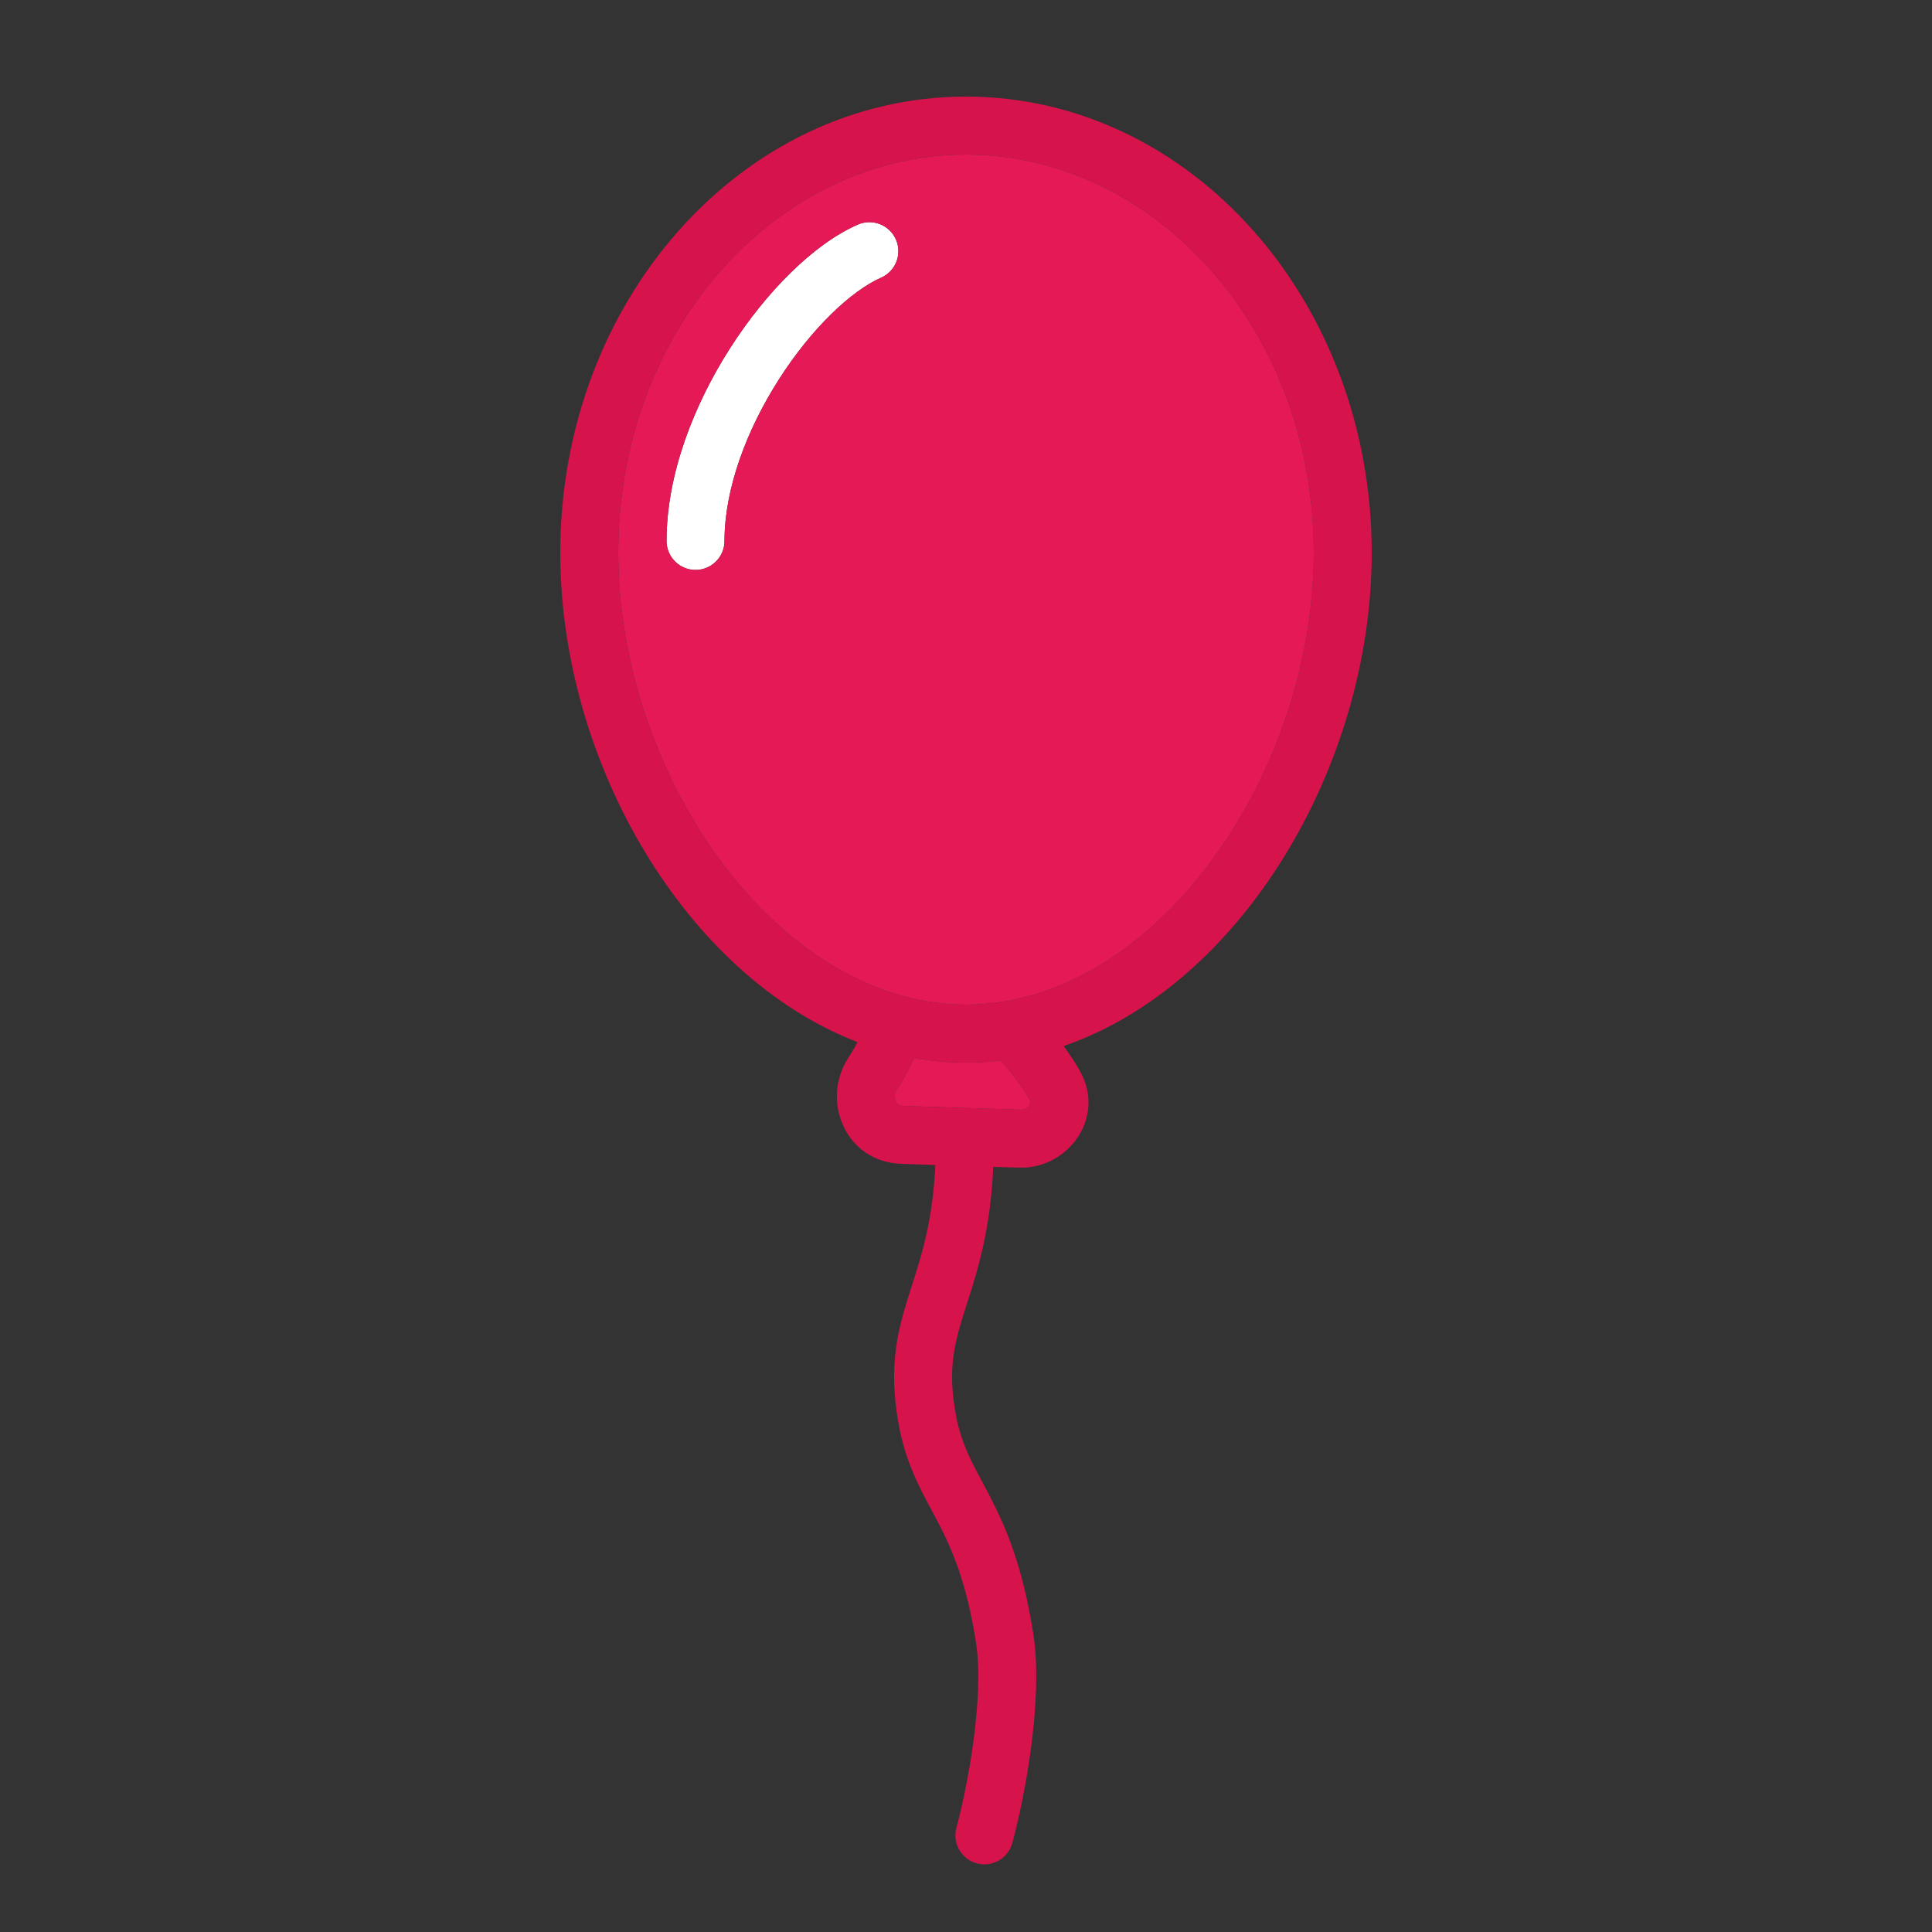 <?xml version="1.0" encoding="UTF-8"?> <svg xmlns="http://www.w3.org/2000/svg" width="100" height="100" fill="none" viewBox="0 0 100 100" id="balloon"><rect x="0" y="0" width="100" height="100" fill="#333333" stroke="none"/><path fill="#fff" d="M46.373 12.396C46.707 13.154 46.362 14.039 45.604 14.373C44.069 15.049 42.018 16.977 40.324 19.625C38.647 22.245 37.5 25.292 37.5 28C37.5 28.828 36.828 29.5 36 29.5C35.172 29.5 34.5 28.828 34.5 28C34.5 24.528 35.933 20.92 37.797 18.008C39.643 15.123 42.092 12.641 44.396 11.627C45.154 11.293 46.039 11.637 46.373 12.396Z"></path><path fill="#E51955" fill-rule="evenodd" d="M55.053 54.143C64.21 50.997 71 39.692 71 28.611C71 15.571 61.598 5 50 5C38.402 5 29 15.571 29 28.611C29 39.464 35.513 50.531 44.384 53.938C44.255 54.195 44.099 54.461 43.902 54.767C42.483 56.956 43.744 60.133 46.639 60.239C47.208 60.259 47.805 60.281 48.413 60.301C48.28 63.17 47.716 64.929 47.201 66.535L47.152 66.689C46.51 68.693 45.936 70.603 46.525 73.774C46.876 75.662 47.567 76.95 48.214 78.156L48.215 78.158L48.215 78.159C48.328 78.37 48.44 78.578 48.549 78.787C49.267 80.17 50.026 81.866 50.518 85.023C50.734 86.409 50.633 88.289 50.382 90.149C50.135 91.983 49.761 93.667 49.504 94.603C49.285 95.401 49.754 96.227 50.553 96.446C51.352 96.666 52.178 96.196 52.397 95.397C52.689 94.333 53.09 92.517 53.355 90.549C53.617 88.606 53.766 86.382 53.482 84.561C52.931 81.027 52.051 79.022 51.211 77.404C51.077 77.147 50.95 76.907 50.829 76.68C50.197 75.493 49.735 74.627 49.475 73.226C49.022 70.786 49.419 69.446 50.009 67.603L50.055 67.459C50.604 65.746 51.263 63.69 51.411 60.397C51.886 60.411 52.346 60.424 52.783 60.436C55.284 60.504 57.278 57.817 55.879 55.404C55.632 54.979 55.364 54.565 55.053 54.143ZM68 28.611C68 34.45 65.88 40.411 62.467 44.873C59.043 49.348 54.59 52 50 52C45.41 52 40.957 49.348 37.533 44.873C34.12 40.411 32 34.45 32 28.611C32 16.888 40.38 8 50 8C59.62 8 68 16.888 68 28.611ZM51.795 54.893C51.203 54.964 50.605 55 50 55C49.088 55 48.19 54.917 47.309 54.759C47.068 55.324 46.781 55.839 46.419 56.398C46.279 56.615 46.286 56.836 46.362 56.995C46.431 57.14 46.55 57.233 46.749 57.241C48.702 57.312 50.999 57.386 52.865 57.437C53.045 57.442 53.189 57.354 53.27 57.228C53.309 57.167 53.325 57.109 53.327 57.065C53.328 57.026 53.322 56.976 53.283 56.909C52.922 56.285 52.504 55.691 51.885 55.004C51.853 54.968 51.823 54.931 51.795 54.893Z" clip-rule="evenodd" style="fill: #d7134c;"></path><path fill="#E51955" fill-rule="evenodd" d="M62.467 44.873C65.88 40.411 68 34.45 68 28.611C68 16.888 59.62 8 50 8C40.38 8 32 16.888 32 28.611C32 34.45 34.12 40.411 37.533 44.873C40.957 49.348 45.41 52 50 52C54.59 52 59.043 49.348 62.467 44.873ZM46.373 12.396C46.707 13.154 46.362 14.039 45.604 14.373C44.069 15.049 42.018 16.977 40.324 19.625C38.647 22.245 37.5 25.292 37.5 28C37.5 28.828 36.828 29.5 36 29.5C35.172 29.5 34.5 28.828 34.5 28C34.5 24.528 35.933 20.92 37.797 18.008C39.643 15.123 42.092 12.641 44.396 11.627C45.154 11.293 46.039 11.637 46.373 12.396Z" clip-rule="evenodd"></path><path fill="#E51955" d="M50 55C50.605 55 51.203 54.964 51.795 54.893C51.823 54.931 51.853 54.968 51.885 55.004C52.504 55.691 52.922 56.285 53.283 56.909C53.322 56.976 53.328 57.026 53.327 57.065C53.325 57.109 53.309 57.167 53.27 57.228C53.189 57.354 53.045 57.442 52.865 57.437C50.999 57.386 48.702 57.312 46.749 57.241C46.55 57.233 46.431 57.14 46.362 56.995C46.286 56.836 46.279 56.615 46.419 56.398C46.781 55.839 47.068 55.324 47.309 54.759C48.19 54.917 49.088 55 50 55Z"></path></svg> 